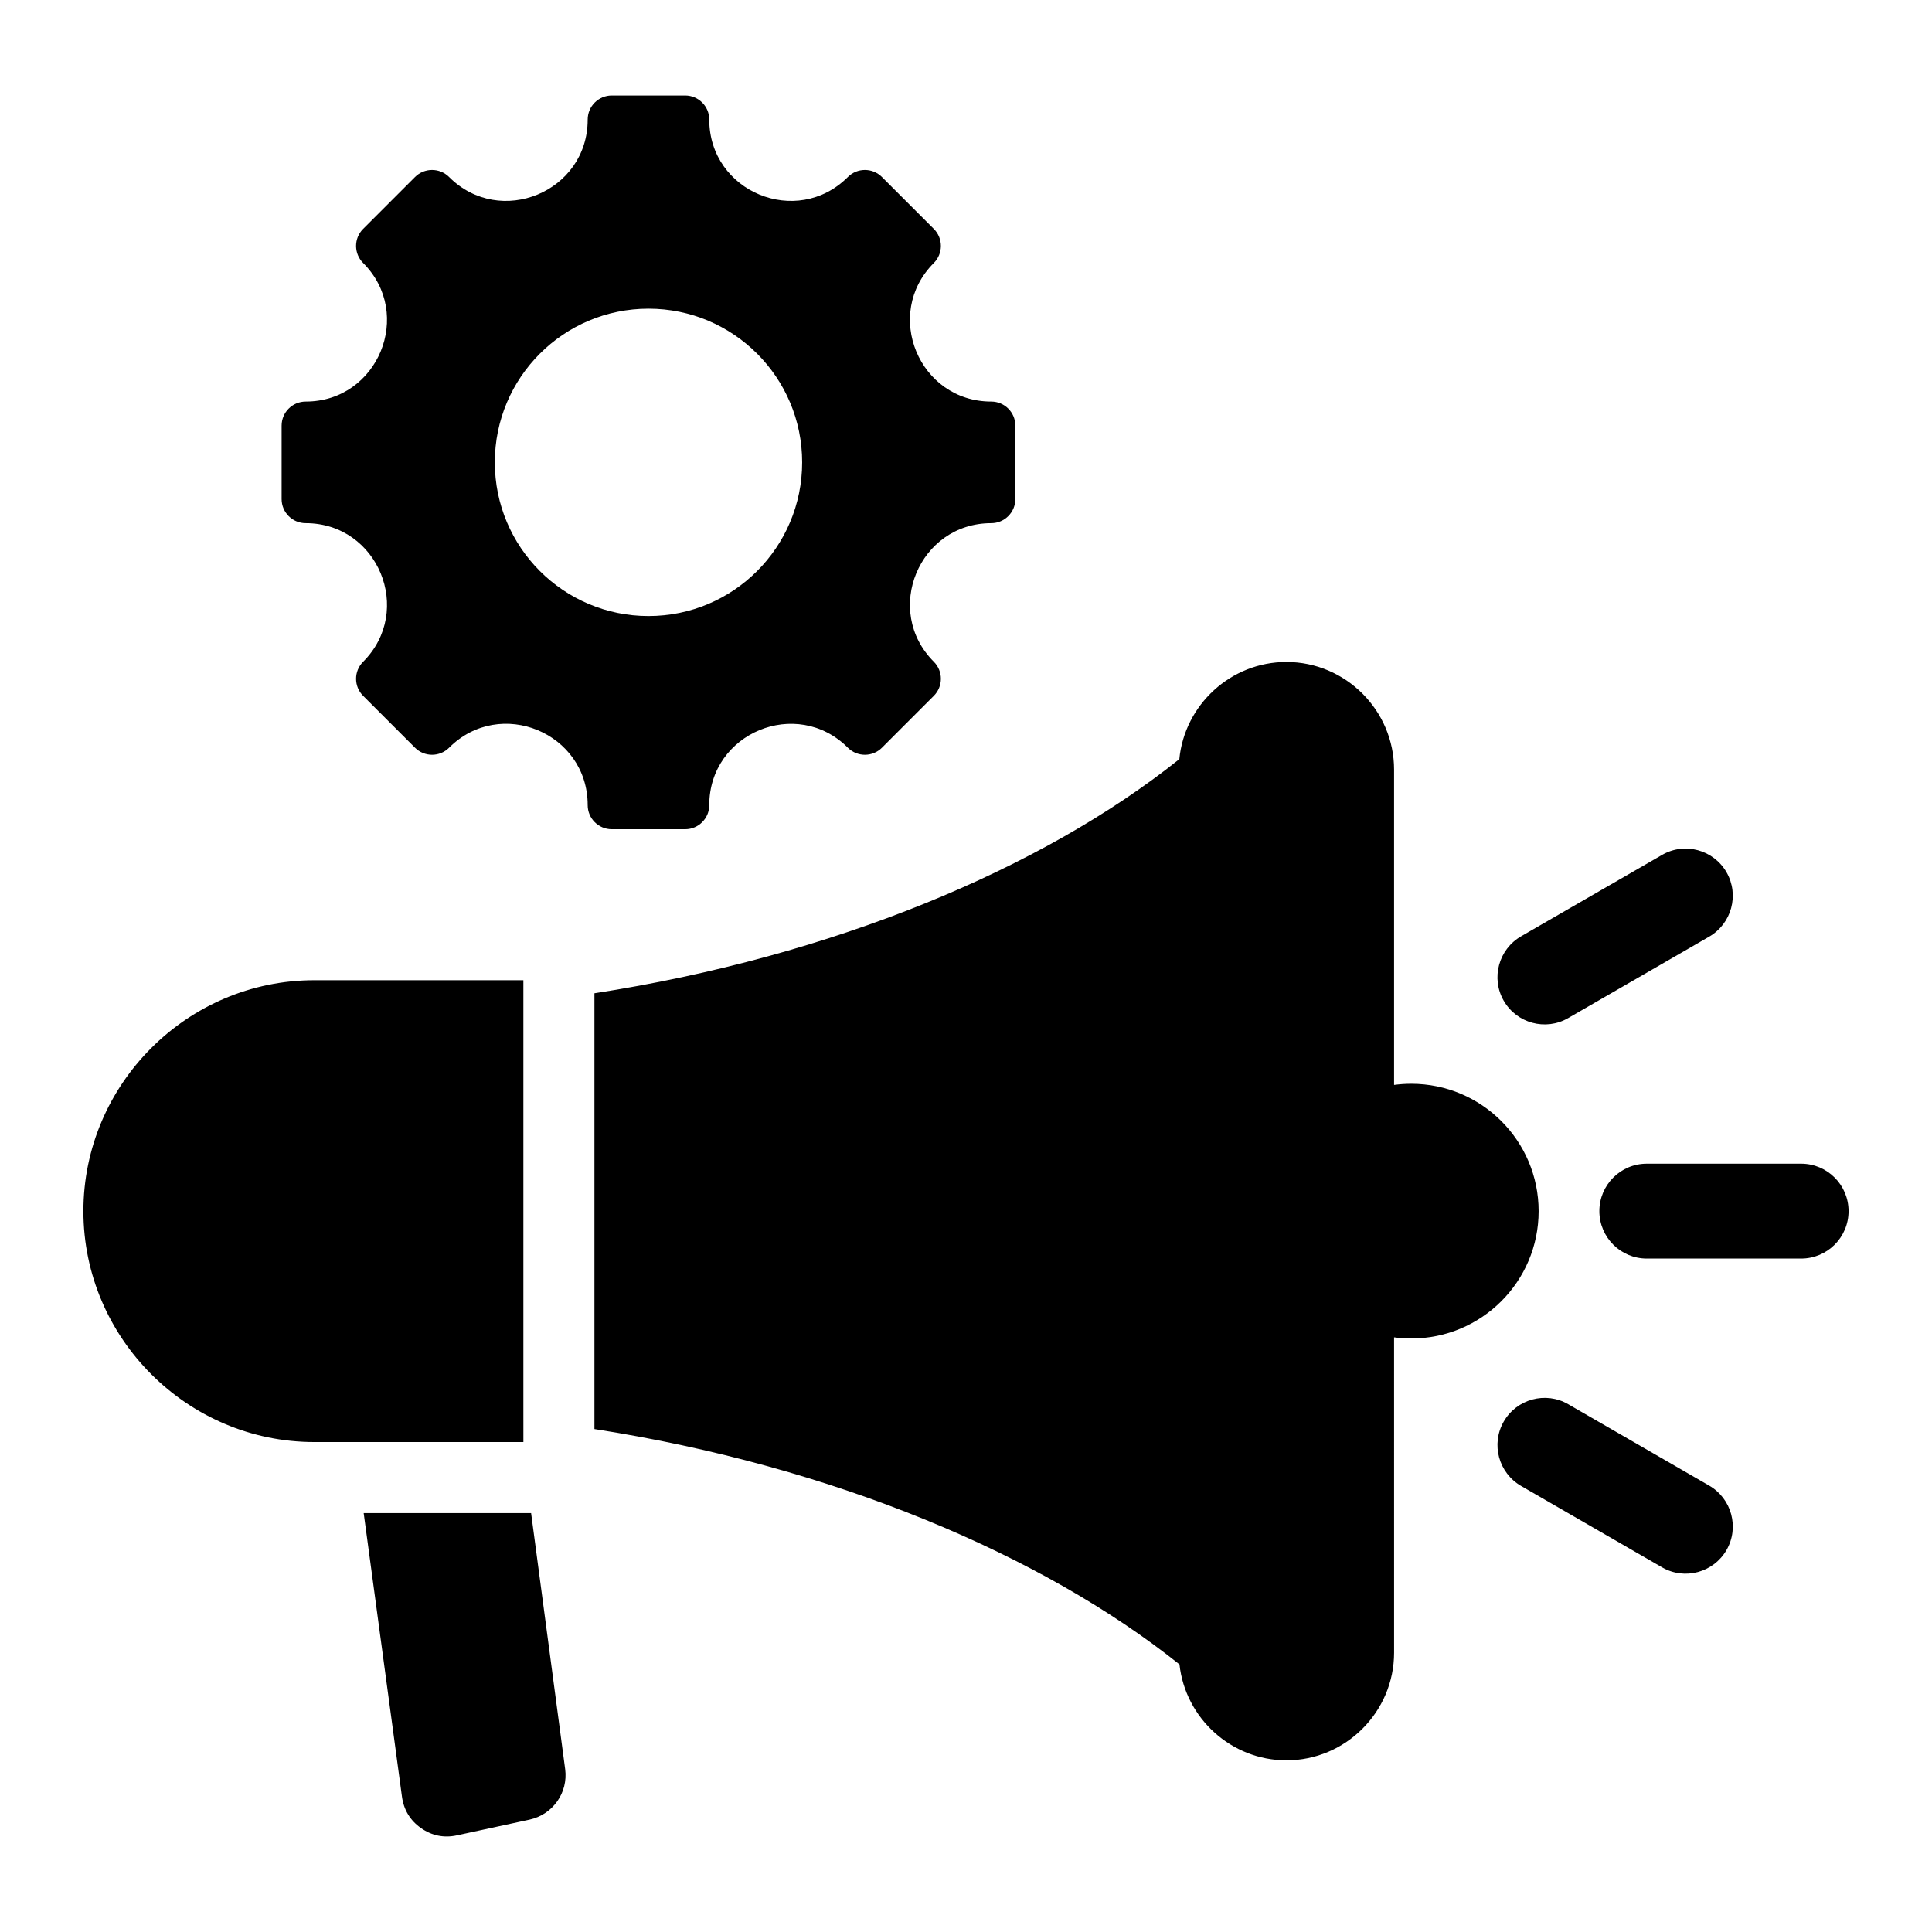 <?xml version="1.0" encoding="UTF-8"?>
<!-- The Best Svg Icon site in the world: iconSvg.co, Visit us! https://iconsvg.co -->
<svg fill="#000000" width="800px" height="800px" version="1.1" viewBox="144 144 512 512" xmlns="http://www.w3.org/2000/svg">
 <path d="m406.69 282.64c-19.145 0-28.754 23.195-15.215 36.73 2.492 2.492 2.492 6.539 0 9.031l-13.75 13.75c-2.492 2.492-6.539 2.492-9.031 0-13.539-13.539-36.73-3.93-36.73 15.215 0 3.527-2.859 6.387-6.387 6.387h-19.445c-3.527 0-6.387-2.859-6.387-6.387 0-19.172-23.18-28.77-36.73-15.215-2.492 2.492-6.539 2.492-9.031 0l-13.75-13.75c-2.492-2.492-2.492-6.539 0-9.031 13.539-13.539 3.93-36.73-15.215-36.73-3.527 0-6.387-2.859-6.387-6.387v-19.445c0-3.527 2.859-6.387 6.387-6.387 19.145 0 28.754-23.195 15.215-36.73-2.492-2.492-2.492-6.539 0-9.031l13.75-13.75c2.492-2.492 6.539-2.492 9.031 0 13.539 13.539 36.73 3.93 36.73-15.215 0-3.527 2.859-6.387 6.387-6.387h19.445c3.527 0 6.387 2.859 6.387 6.387 0 19.145 23.195 28.754 36.73 15.215 2.492-2.492 6.539-2.492 9.031 0l13.75 13.75c2.492 2.492 2.492 6.539 0 9.031-13.539 13.539-3.93 36.73 15.215 36.73 3.527 0 6.387 2.859 6.387 6.387v19.445c0 3.527-2.863 6.387-6.387 6.387zm140.43 255.16 37.367 21.574c5.977 3.453 13.629 1.359 17.066-4.613 3.438-5.984 1.355-13.629-4.617-17.07l-37.367-21.574c-5.977-3.453-13.629-1.359-17.066 4.613-3.441 5.984-1.355 13.625 4.617 17.07zm12.445-123.99 37.367-21.574c5.973-3.449 8.055-11.09 4.617-17.07-3.434-5.977-11.09-8.066-17.066-4.613l-37.367 21.574c-5.969 3.449-8.055 11.09-4.617 17.07 3.434 5.977 11.09 8.066 17.066 4.613zm20.852 63.719h40.902c6.941 0 12.57-5.625 12.57-12.57 0-6.941-5.625-12.57-12.57-12.57h-40.902c-6.941 0-12.57 5.625-12.57 12.57 0.004 6.945 5.629 12.57 12.57 12.57zm-66.973 20.883c1.492 0.199 3.008 0.305 4.555 0.305 18.641 0 33.754-15.113 33.754-33.754s-15.113-33.754-33.754-33.754c-1.543 0-3.066 0.105-4.555 0.305v-83.562c0-15.691-12.836-28.523-28.523-28.523-14.754 0-26.984 11.352-28.391 25.754-36.344 29.062-91.867 52.27-155 62.043v115.49c63.141 9.824 118.7 33.305 155.04 62.367 1.559 14.242 13.715 25.422 28.355 25.422 15.688 0 28.523-12.836 28.523-28.523l-0.004-83.566zm-230.74 21.801v5.945h-55.398c-33.66 0-61.203-27.543-61.203-61.195 0-33.66 27.543-61.195 61.203-61.195h55.395v116.45zm2.043 24.77 9.027 67.863c0.828 6.25-3.289 12.039-9.453 13.379l-19.23 4.16c-3.434 0.746-6.672 0.09-9.539-1.938-2.871-2.019-4.566-4.856-5.031-8.332l-10.141-75.137h44.367zm31.109-319.18c-22.492 0-40.723 18.238-40.723 40.723 0 22.492 18.23 40.73 40.723 40.73 22.492 0 40.723-18.238 40.723-40.73 0.004-22.484-18.23-40.723-40.723-40.723z" fill-rule="evenodd"/>
</svg>
